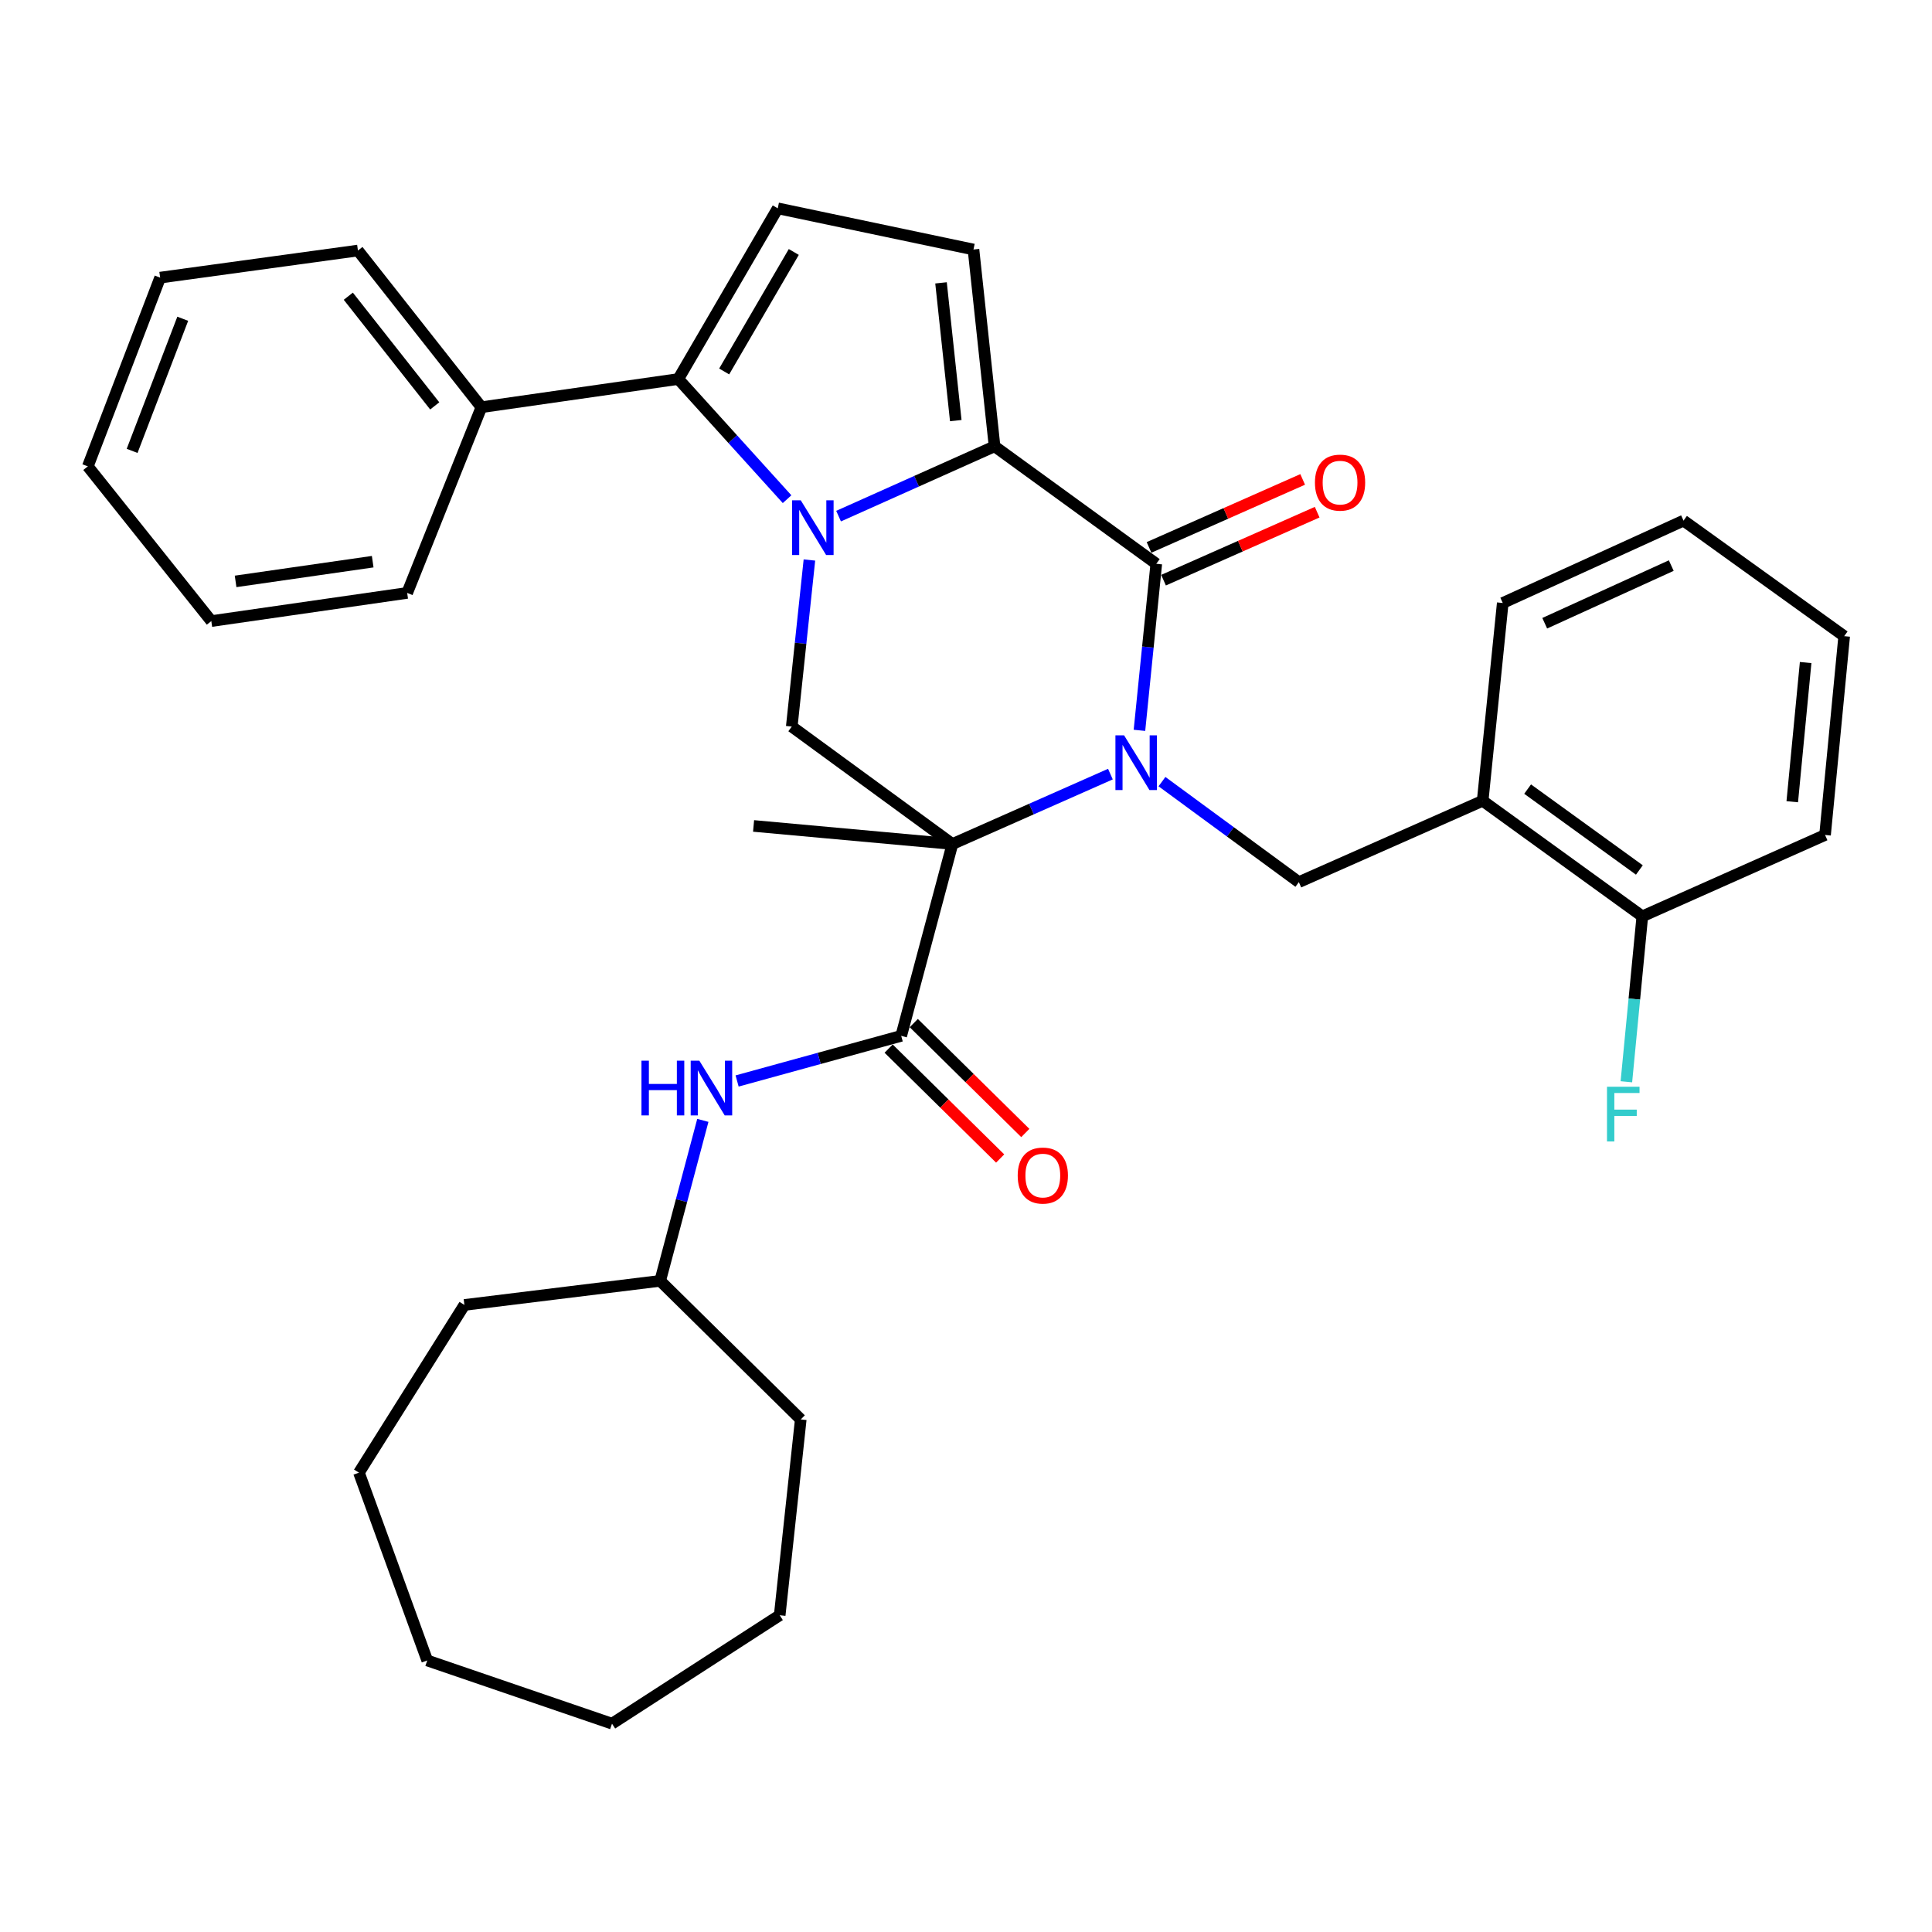 <?xml version='1.0' encoding='iso-8859-1'?>
<svg version='1.1' baseProfile='full'
              xmlns='http://www.w3.org/2000/svg'
                      xmlns:rdkit='http://www.rdkit.org/xml'
                      xmlns:xlink='http://www.w3.org/1999/xlink'
                  xml:space='preserve'
width='1000px' height='1000px' viewBox='0 0 1000 1000'>
<!-- END OF HEADER -->
<rect style='opacity:1.0;fill:#FFFFFF;stroke:none' width='1000' height='1000' x='0' y='0'> </rect>
<path class='bond-0' d='M 574.744,400.676 L 533.858,418.774' style='fill:none;fill-rule:evenodd;stroke:#0000FF;stroke-width:6px;stroke-linecap:butt;stroke-linejoin:miter;stroke-opacity:1' />
<path class='bond-0' d='M 533.858,418.774 L 492.973,436.871' style='fill:none;fill-rule:evenodd;stroke:#000000;stroke-width:6px;stroke-linecap:butt;stroke-linejoin:miter;stroke-opacity:1' />
<path class='bond-3' d='M 589.777,378.024 L 594.134,334.922' style='fill:none;fill-rule:evenodd;stroke:#0000FF;stroke-width:6px;stroke-linecap:butt;stroke-linejoin:miter;stroke-opacity:1' />
<path class='bond-3' d='M 594.134,334.922 L 598.49,291.82' style='fill:none;fill-rule:evenodd;stroke:#000000;stroke-width:6px;stroke-linecap:butt;stroke-linejoin:miter;stroke-opacity:1' />
<path class='bond-8' d='M 601.435,404.574 L 636.859,430.583' style='fill:none;fill-rule:evenodd;stroke:#0000FF;stroke-width:6px;stroke-linecap:butt;stroke-linejoin:miter;stroke-opacity:1' />
<path class='bond-8' d='M 636.859,430.583 L 672.283,456.592' style='fill:none;fill-rule:evenodd;stroke:#000000;stroke-width:6px;stroke-linecap:butt;stroke-linejoin:miter;stroke-opacity:1' />
<path class='bond-5' d='M 492.973,436.871 L 466.462,536.155' style='fill:none;fill-rule:evenodd;stroke:#000000;stroke-width:6px;stroke-linecap:butt;stroke-linejoin:miter;stroke-opacity:1' />
<path class='bond-6' d='M 492.973,436.871 L 409.814,376.071' style='fill:none;fill-rule:evenodd;stroke:#000000;stroke-width:6px;stroke-linecap:butt;stroke-linejoin:miter;stroke-opacity:1' />
<path class='bond-16' d='M 492.973,436.871 L 390.052,427.505' style='fill:none;fill-rule:evenodd;stroke:#000000;stroke-width:6px;stroke-linecap:butt;stroke-linejoin:miter;stroke-opacity:1' />
<path class='bond-1' d='M 434.042,267.148 L 474.414,249.079' style='fill:none;fill-rule:evenodd;stroke:#0000FF;stroke-width:6px;stroke-linecap:butt;stroke-linejoin:miter;stroke-opacity:1' />
<path class='bond-1' d='M 474.414,249.079 L 514.785,231.009' style='fill:none;fill-rule:evenodd;stroke:#000000;stroke-width:6px;stroke-linecap:butt;stroke-linejoin:miter;stroke-opacity:1' />
<path class='bond-4' d='M 407.391,258.38 L 379.238,227.281' style='fill:none;fill-rule:evenodd;stroke:#0000FF;stroke-width:6px;stroke-linecap:butt;stroke-linejoin:miter;stroke-opacity:1' />
<path class='bond-4' d='M 379.238,227.281 L 351.085,196.183' style='fill:none;fill-rule:evenodd;stroke:#000000;stroke-width:6px;stroke-linecap:butt;stroke-linejoin:miter;stroke-opacity:1' />
<path class='bond-34' d='M 418.951,289.857 L 414.382,332.964' style='fill:none;fill-rule:evenodd;stroke:#0000FF;stroke-width:6px;stroke-linecap:butt;stroke-linejoin:miter;stroke-opacity:1' />
<path class='bond-34' d='M 414.382,332.964 L 409.814,376.071' style='fill:none;fill-rule:evenodd;stroke:#000000;stroke-width:6px;stroke-linecap:butt;stroke-linejoin:miter;stroke-opacity:1' />
<path class='bond-2' d='M 514.785,231.009 L 598.49,291.82' style='fill:none;fill-rule:evenodd;stroke:#000000;stroke-width:6px;stroke-linecap:butt;stroke-linejoin:miter;stroke-opacity:1' />
<path class='bond-7' d='M 514.785,231.009 L 503.874,129.149' style='fill:none;fill-rule:evenodd;stroke:#000000;stroke-width:6px;stroke-linecap:butt;stroke-linejoin:miter;stroke-opacity:1' />
<path class='bond-7' d='M 494.708,217.705 L 487.07,146.404' style='fill:none;fill-rule:evenodd;stroke:#000000;stroke-width:6px;stroke-linecap:butt;stroke-linejoin:miter;stroke-opacity:1' />
<path class='bond-12' d='M 602.243,300.299 L 642.004,282.702' style='fill:none;fill-rule:evenodd;stroke:#000000;stroke-width:6px;stroke-linecap:butt;stroke-linejoin:miter;stroke-opacity:1' />
<path class='bond-12' d='M 642.004,282.702 L 681.764,265.104' style='fill:none;fill-rule:evenodd;stroke:#FF0000;stroke-width:6px;stroke-linecap:butt;stroke-linejoin:miter;stroke-opacity:1' />
<path class='bond-12' d='M 594.737,283.34 L 634.498,265.742' style='fill:none;fill-rule:evenodd;stroke:#000000;stroke-width:6px;stroke-linecap:butt;stroke-linejoin:miter;stroke-opacity:1' />
<path class='bond-12' d='M 634.498,265.742 L 674.258,248.145' style='fill:none;fill-rule:evenodd;stroke:#FF0000;stroke-width:6px;stroke-linecap:butt;stroke-linejoin:miter;stroke-opacity:1' />
<path class='bond-14' d='M 351.085,196.183 L 249.174,210.773' style='fill:none;fill-rule:evenodd;stroke:#000000;stroke-width:6px;stroke-linecap:butt;stroke-linejoin:miter;stroke-opacity:1' />
<path class='bond-35' d='M 351.085,196.183 L 402.561,107.831' style='fill:none;fill-rule:evenodd;stroke:#000000;stroke-width:6px;stroke-linecap:butt;stroke-linejoin:miter;stroke-opacity:1' />
<path class='bond-35' d='M 374.831,192.267 L 410.864,130.421' style='fill:none;fill-rule:evenodd;stroke:#000000;stroke-width:6px;stroke-linecap:butt;stroke-linejoin:miter;stroke-opacity:1' />
<path class='bond-11' d='M 466.462,536.155 L 423.995,547.835' style='fill:none;fill-rule:evenodd;stroke:#000000;stroke-width:6px;stroke-linecap:butt;stroke-linejoin:miter;stroke-opacity:1' />
<path class='bond-11' d='M 423.995,547.835 L 381.527,559.516' style='fill:none;fill-rule:evenodd;stroke:#0000FF;stroke-width:6px;stroke-linecap:butt;stroke-linejoin:miter;stroke-opacity:1' />
<path class='bond-13' d='M 459.954,542.76 L 488.817,571.201' style='fill:none;fill-rule:evenodd;stroke:#000000;stroke-width:6px;stroke-linecap:butt;stroke-linejoin:miter;stroke-opacity:1' />
<path class='bond-13' d='M 488.817,571.201 L 517.68,599.642' style='fill:none;fill-rule:evenodd;stroke:#FF0000;stroke-width:6px;stroke-linecap:butt;stroke-linejoin:miter;stroke-opacity:1' />
<path class='bond-13' d='M 472.971,529.55 L 501.834,557.991' style='fill:none;fill-rule:evenodd;stroke:#000000;stroke-width:6px;stroke-linecap:butt;stroke-linejoin:miter;stroke-opacity:1' />
<path class='bond-13' d='M 501.834,557.991 L 530.697,586.432' style='fill:none;fill-rule:evenodd;stroke:#FF0000;stroke-width:6px;stroke-linecap:butt;stroke-linejoin:miter;stroke-opacity:1' />
<path class='bond-9' d='M 503.874,129.149 L 402.561,107.831' style='fill:none;fill-rule:evenodd;stroke:#000000;stroke-width:6px;stroke-linecap:butt;stroke-linejoin:miter;stroke-opacity:1' />
<path class='bond-10' d='M 672.283,456.592 L 767.425,414.492' style='fill:none;fill-rule:evenodd;stroke:#000000;stroke-width:6px;stroke-linecap:butt;stroke-linejoin:miter;stroke-opacity:1' />
<path class='bond-15' d='M 767.425,414.492 L 850.059,474.293' style='fill:none;fill-rule:evenodd;stroke:#000000;stroke-width:6px;stroke-linecap:butt;stroke-linejoin:miter;stroke-opacity:1' />
<path class='bond-15' d='M 790.693,408.438 L 848.537,450.298' style='fill:none;fill-rule:evenodd;stroke:#000000;stroke-width:6px;stroke-linecap:butt;stroke-linejoin:miter;stroke-opacity:1' />
<path class='bond-19' d='M 767.425,414.492 L 777.821,312.107' style='fill:none;fill-rule:evenodd;stroke:#000000;stroke-width:6px;stroke-linecap:butt;stroke-linejoin:miter;stroke-opacity:1' />
<path class='bond-18' d='M 363.789,579.912 L 352.749,621.44' style='fill:none;fill-rule:evenodd;stroke:#0000FF;stroke-width:6px;stroke-linecap:butt;stroke-linejoin:miter;stroke-opacity:1' />
<path class='bond-18' d='M 352.749,621.44 L 341.709,662.969' style='fill:none;fill-rule:evenodd;stroke:#000000;stroke-width:6px;stroke-linecap:butt;stroke-linejoin:miter;stroke-opacity:1' />
<path class='bond-20' d='M 249.174,210.773 L 185.262,129.675' style='fill:none;fill-rule:evenodd;stroke:#000000;stroke-width:6px;stroke-linecap:butt;stroke-linejoin:miter;stroke-opacity:1' />
<path class='bond-20' d='M 225.02,210.088 L 180.282,153.319' style='fill:none;fill-rule:evenodd;stroke:#000000;stroke-width:6px;stroke-linecap:butt;stroke-linejoin:miter;stroke-opacity:1' />
<path class='bond-21' d='M 249.174,210.773 L 210.752,306.893' style='fill:none;fill-rule:evenodd;stroke:#000000;stroke-width:6px;stroke-linecap:butt;stroke-linejoin:miter;stroke-opacity:1' />
<path class='bond-17' d='M 850.059,474.293 L 845.934,517.11' style='fill:none;fill-rule:evenodd;stroke:#000000;stroke-width:6px;stroke-linecap:butt;stroke-linejoin:miter;stroke-opacity:1' />
<path class='bond-17' d='M 845.934,517.11 L 841.81,559.926' style='fill:none;fill-rule:evenodd;stroke:#33CCCC;stroke-width:6px;stroke-linecap:butt;stroke-linejoin:miter;stroke-opacity:1' />
<path class='bond-22' d='M 850.059,474.293 L 944.644,432.183' style='fill:none;fill-rule:evenodd;stroke:#000000;stroke-width:6px;stroke-linecap:butt;stroke-linejoin:miter;stroke-opacity:1' />
<path class='bond-23' d='M 341.709,662.969 L 240.375,675.436' style='fill:none;fill-rule:evenodd;stroke:#000000;stroke-width:6px;stroke-linecap:butt;stroke-linejoin:miter;stroke-opacity:1' />
<path class='bond-24' d='M 341.709,662.969 L 414.471,734.691' style='fill:none;fill-rule:evenodd;stroke:#000000;stroke-width:6px;stroke-linecap:butt;stroke-linejoin:miter;stroke-opacity:1' />
<path class='bond-25' d='M 777.821,312.107 L 871.387,269.471' style='fill:none;fill-rule:evenodd;stroke:#000000;stroke-width:6px;stroke-linecap:butt;stroke-linejoin:miter;stroke-opacity:1' />
<path class='bond-25' d='M 799.546,322.588 L 865.042,292.743' style='fill:none;fill-rule:evenodd;stroke:#000000;stroke-width:6px;stroke-linecap:butt;stroke-linejoin:miter;stroke-opacity:1' />
<path class='bond-26' d='M 185.262,129.675 L 82.887,143.698' style='fill:none;fill-rule:evenodd;stroke:#000000;stroke-width:6px;stroke-linecap:butt;stroke-linejoin:miter;stroke-opacity:1' />
<path class='bond-28' d='M 210.752,306.893 L 109.377,321.473' style='fill:none;fill-rule:evenodd;stroke:#000000;stroke-width:6px;stroke-linecap:butt;stroke-linejoin:miter;stroke-opacity:1' />
<path class='bond-28' d='M 192.906,290.723 L 121.943,300.929' style='fill:none;fill-rule:evenodd;stroke:#000000;stroke-width:6px;stroke-linecap:butt;stroke-linejoin:miter;stroke-opacity:1' />
<path class='bond-36' d='M 944.644,432.183 L 954.545,329.272' style='fill:none;fill-rule:evenodd;stroke:#000000;stroke-width:6px;stroke-linecap:butt;stroke-linejoin:miter;stroke-opacity:1' />
<path class='bond-36' d='M 927.668,414.97 L 934.599,342.933' style='fill:none;fill-rule:evenodd;stroke:#000000;stroke-width:6px;stroke-linecap:butt;stroke-linejoin:miter;stroke-opacity:1' />
<path class='bond-29' d='M 240.375,675.436 L 185.787,762.243' style='fill:none;fill-rule:evenodd;stroke:#000000;stroke-width:6px;stroke-linecap:butt;stroke-linejoin:miter;stroke-opacity:1' />
<path class='bond-30' d='M 414.471,734.691 L 403.57,836.046' style='fill:none;fill-rule:evenodd;stroke:#000000;stroke-width:6px;stroke-linecap:butt;stroke-linejoin:miter;stroke-opacity:1' />
<path class='bond-27' d='M 871.387,269.471 L 954.545,329.272' style='fill:none;fill-rule:evenodd;stroke:#000000;stroke-width:6px;stroke-linecap:butt;stroke-linejoin:miter;stroke-opacity:1' />
<path class='bond-38' d='M 82.887,143.698 L 45.455,241.395' style='fill:none;fill-rule:evenodd;stroke:#000000;stroke-width:6px;stroke-linecap:butt;stroke-linejoin:miter;stroke-opacity:1' />
<path class='bond-38' d='M 94.591,164.988 L 68.388,233.376' style='fill:none;fill-rule:evenodd;stroke:#000000;stroke-width:6px;stroke-linecap:butt;stroke-linejoin:miter;stroke-opacity:1' />
<path class='bond-32' d='M 109.377,321.473 L 45.455,241.395' style='fill:none;fill-rule:evenodd;stroke:#000000;stroke-width:6px;stroke-linecap:butt;stroke-linejoin:miter;stroke-opacity:1' />
<path class='bond-33' d='M 185.787,762.243 L 221.138,859.455' style='fill:none;fill-rule:evenodd;stroke:#000000;stroke-width:6px;stroke-linecap:butt;stroke-linejoin:miter;stroke-opacity:1' />
<path class='bond-31' d='M 403.57,836.046 L 316.774,892.169' style='fill:none;fill-rule:evenodd;stroke:#000000;stroke-width:6px;stroke-linecap:butt;stroke-linejoin:miter;stroke-opacity:1' />
<path class='bond-37' d='M 316.774,892.169 L 221.138,859.455' style='fill:none;fill-rule:evenodd;stroke:#000000;stroke-width:6px;stroke-linecap:butt;stroke-linejoin:miter;stroke-opacity:1' />
<path  class='atom-0' d='M 581.824 380.611
L 591.104 395.611
Q 592.024 397.091, 593.504 399.771
Q 594.984 402.451, 595.064 402.611
L 595.064 380.611
L 598.824 380.611
L 598.824 408.931
L 594.944 408.931
L 584.984 392.531
Q 583.824 390.611, 582.584 388.411
Q 581.384 386.211, 581.024 385.531
L 581.024 408.931
L 577.344 408.931
L 577.344 380.611
L 581.824 380.611
' fill='#0000FF'/>
<path  class='atom-2' d='M 414.466 258.948
L 423.746 273.948
Q 424.666 275.428, 426.146 278.108
Q 427.626 280.788, 427.706 280.948
L 427.706 258.948
L 431.466 258.948
L 431.466 287.268
L 427.586 287.268
L 417.626 270.868
Q 416.466 268.948, 415.226 266.748
Q 414.026 264.548, 413.666 263.868
L 413.666 287.268
L 409.986 287.268
L 409.986 258.948
L 414.466 258.948
' fill='#0000FF'/>
<path  class='atom-12' d='M 332.02 549.01
L 335.86 549.01
L 335.86 561.05
L 350.34 561.05
L 350.34 549.01
L 354.18 549.01
L 354.18 577.33
L 350.34 577.33
L 350.34 564.25
L 335.86 564.25
L 335.86 577.33
L 332.02 577.33
L 332.02 549.01
' fill='#0000FF'/>
<path  class='atom-12' d='M 361.98 549.01
L 371.26 564.01
Q 372.18 565.49, 373.66 568.17
Q 375.14 570.85, 375.22 571.01
L 375.22 549.01
L 378.98 549.01
L 378.98 577.33
L 375.1 577.33
L 365.14 560.93
Q 363.98 559.01, 362.74 556.81
Q 361.54 554.61, 361.18 553.93
L 361.18 577.33
L 357.5 577.33
L 357.5 549.01
L 361.98 549.01
' fill='#0000FF'/>
<path  class='atom-13' d='M 680.611 249.8
Q 680.611 243, 683.971 239.2
Q 687.331 235.4, 693.611 235.4
Q 699.891 235.4, 703.251 239.2
Q 706.611 243, 706.611 249.8
Q 706.611 256.68, 703.211 260.6
Q 699.811 264.48, 693.611 264.48
Q 687.371 264.48, 683.971 260.6
Q 680.611 256.72, 680.611 249.8
M 693.611 261.28
Q 697.931 261.28, 700.251 258.4
Q 702.611 255.48, 702.611 249.8
Q 702.611 244.24, 700.251 241.44
Q 697.931 238.6, 693.611 238.6
Q 689.291 238.6, 686.931 241.4
Q 684.611 244.2, 684.611 249.8
Q 684.611 255.52, 686.931 258.4
Q 689.291 261.28, 693.611 261.28
' fill='#FF0000'/>
<path  class='atom-14' d='M 526.761 608.462
Q 526.761 601.662, 530.121 597.862
Q 533.481 594.062, 539.761 594.062
Q 546.041 594.062, 549.401 597.862
Q 552.761 601.662, 552.761 608.462
Q 552.761 615.342, 549.361 619.262
Q 545.961 623.142, 539.761 623.142
Q 533.521 623.142, 530.121 619.262
Q 526.761 615.382, 526.761 608.462
M 539.761 619.942
Q 544.081 619.942, 546.401 617.062
Q 548.761 614.142, 548.761 608.462
Q 548.761 602.902, 546.401 600.102
Q 544.081 597.262, 539.761 597.262
Q 535.441 597.262, 533.081 600.062
Q 530.761 602.862, 530.761 608.462
Q 530.761 614.182, 533.081 617.062
Q 535.441 619.942, 539.761 619.942
' fill='#FF0000'/>
<path  class='atom-18' d='M 831.778 562.497
L 848.618 562.497
L 848.618 565.737
L 835.578 565.737
L 835.578 574.337
L 847.178 574.337
L 847.178 577.617
L 835.578 577.617
L 835.578 590.817
L 831.778 590.817
L 831.778 562.497
' fill='#33CCCC'/>
</svg>
